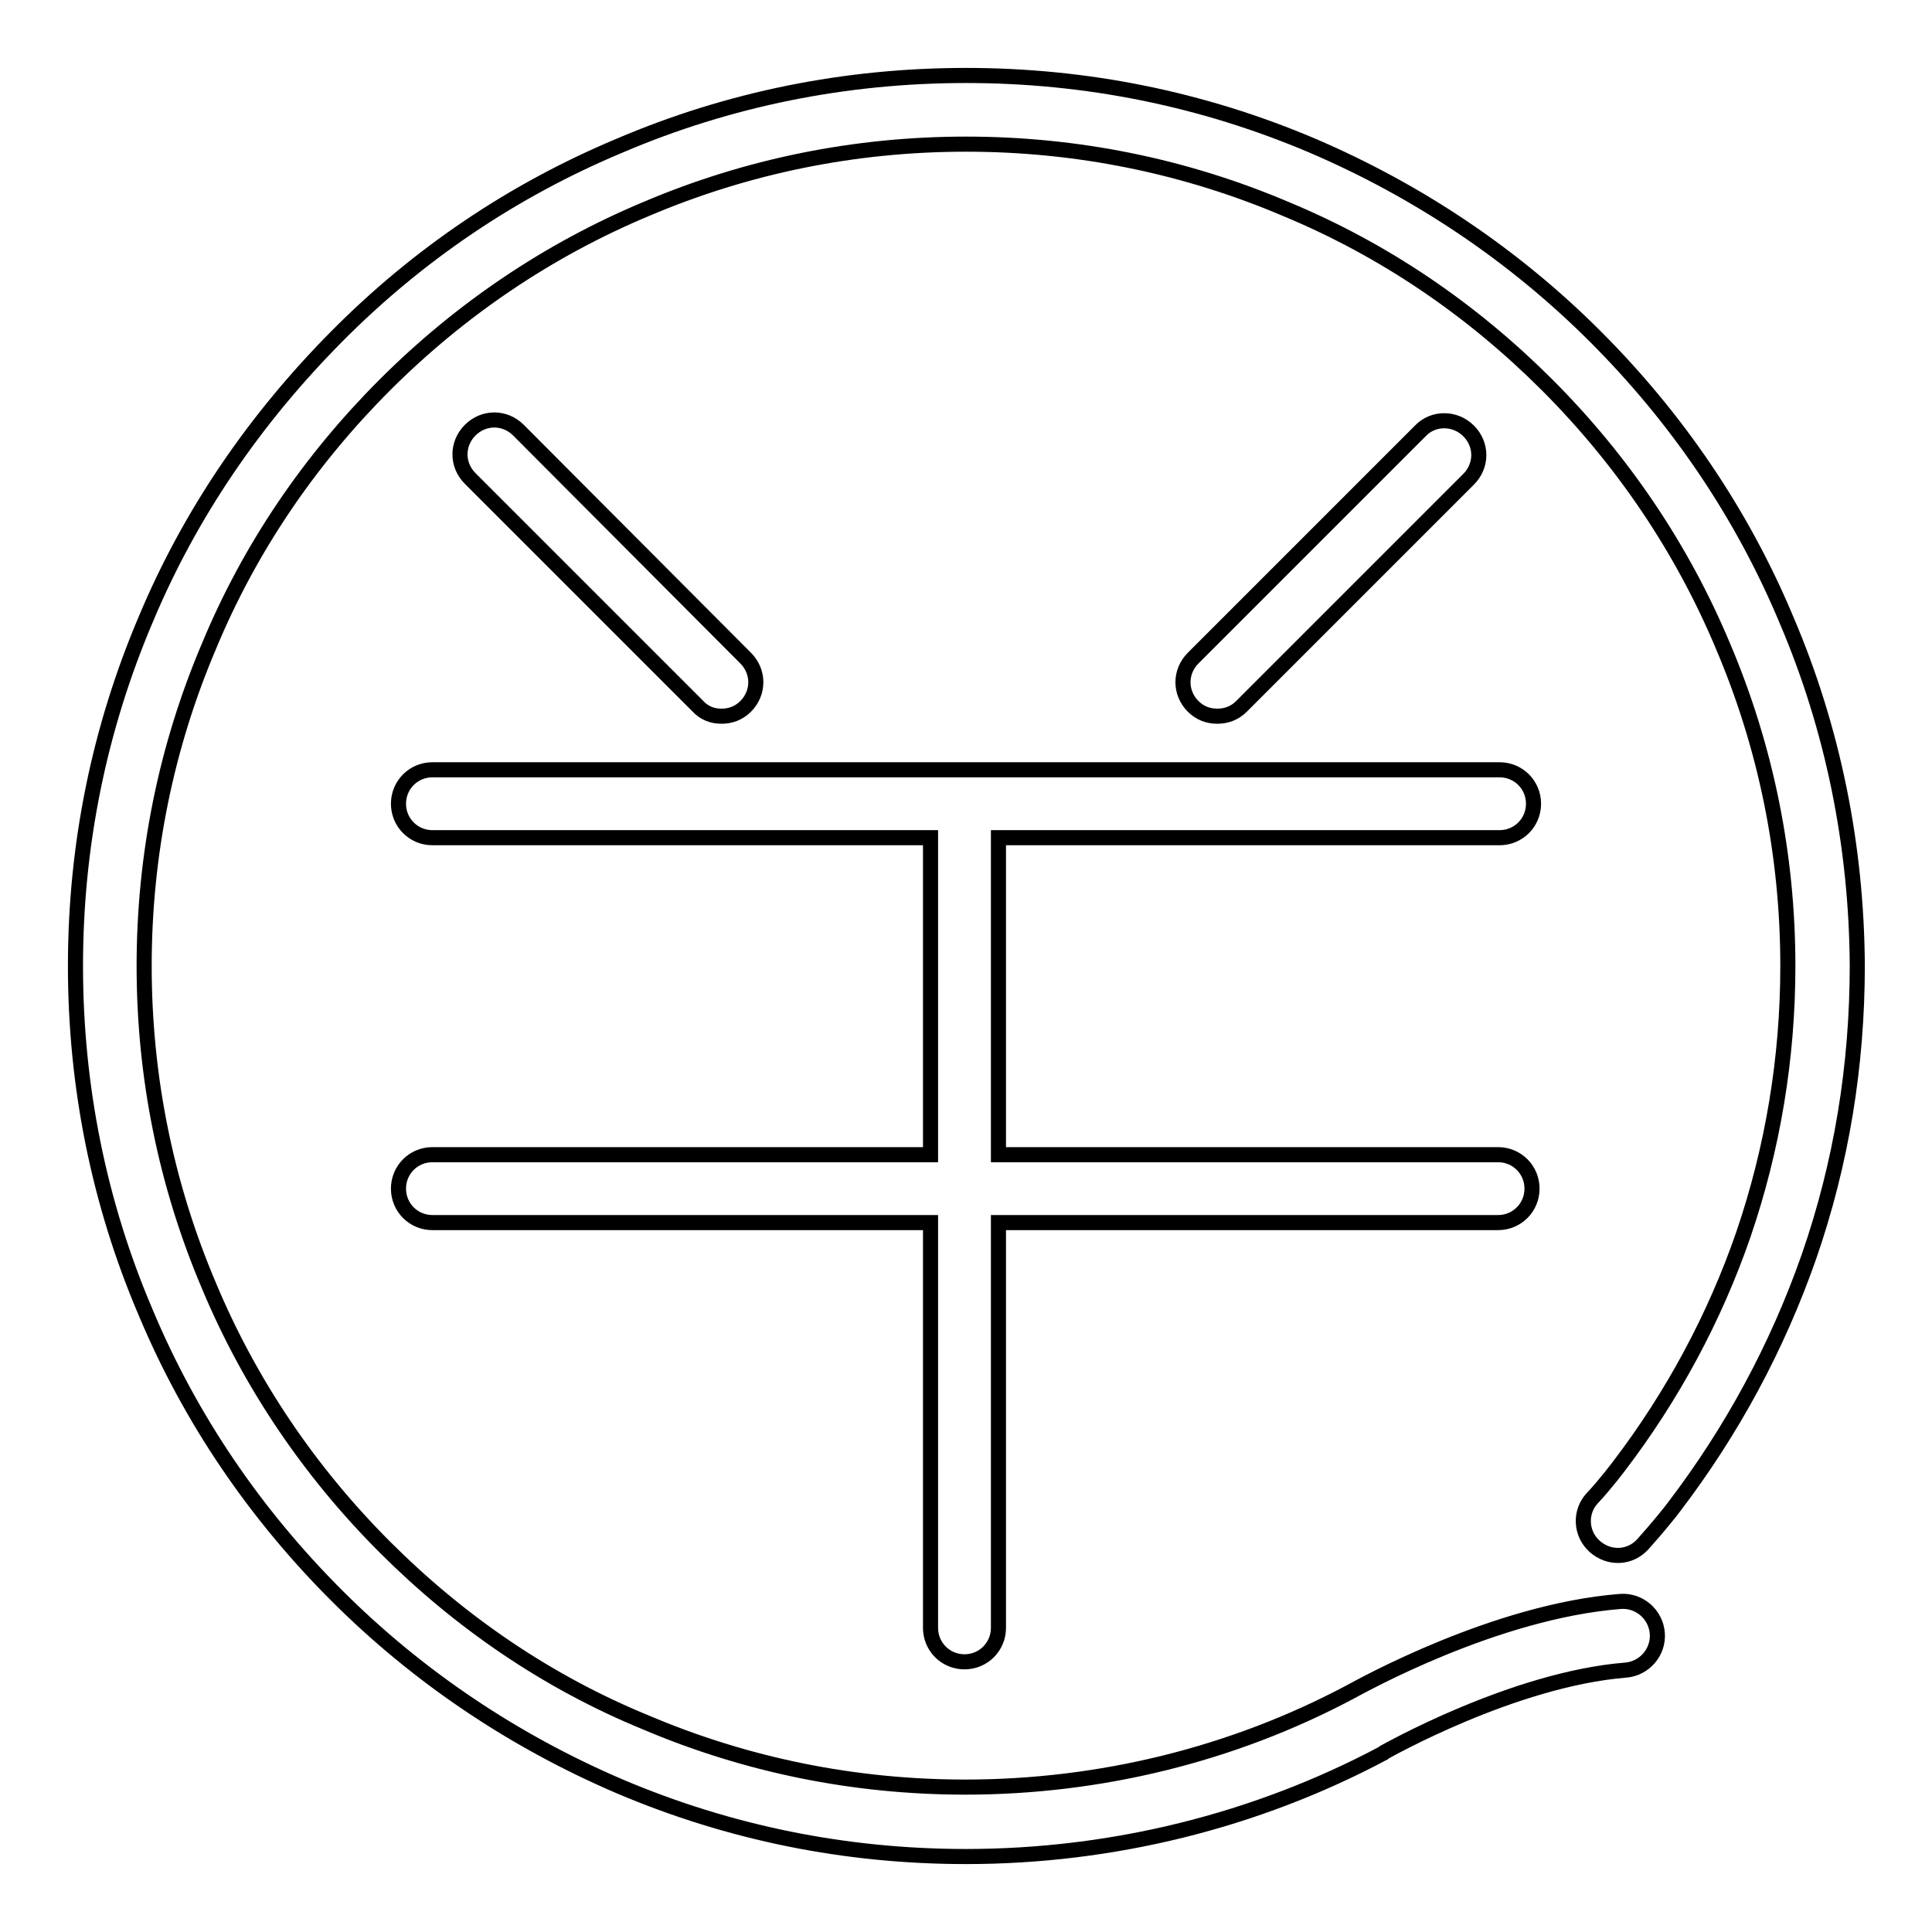 <?xml version="1.0" encoding="utf-8"?>
<!-- Svg Vector Icons : http://www.onlinewebfonts.com/icon -->
<!DOCTYPE svg PUBLIC "-//W3C//DTD SVG 1.1//EN" "http://www.w3.org/Graphics/SVG/1.1/DTD/svg11.dtd">
<svg version="1.1" xmlns="http://www.w3.org/2000/svg" xmlns:xlink="http://www.w3.org/1999/xlink" x="0px" y="0px" viewBox="0 0 256 256" enable-background="new 0 0 256 256" xml:space="preserve">
<g> <path stroke-width="2" fill-opacity="0" stroke="#000000"  d="M236.7,82.1c-5.9-14.1-14.5-26.7-25.3-37.5c-10.8-10.8-23.5-19.3-37.5-25.3c-14.6-6.2-30-9.3-45.9-9.3 s-31.4,3.1-45.9,9.3C68,25.2,55.4,33.7,44.6,44.6S25.2,68,19.3,82.1c-6.2,14.6-9.3,30-9.3,45.9c0,15.9,3.1,31.4,9.3,45.9 c5.9,14.1,14.5,26.7,25.3,37.5c10.8,10.8,23.5,19.3,37.5,25.3c14.6,6.2,30,9.3,45.9,9.3c19.3,0,38.4-4.7,55.3-13.7l0.1-0.1 c0.2-0.1,17.1-9.7,32-10.9c2.5-0.2,4.4-2.4,4.2-4.9c-0.2-2.5-2.4-4.4-4.9-4.2c-16.6,1.3-34.3,11.2-35.8,12 c-15.6,8.3-33.2,12.6-51,12.6c-14.7,0-29-2.9-42.4-8.6C72.6,222.9,61,215,51,205c-10-10-17.9-21.7-23.3-34.6 C22,157,19.1,142.7,19.1,128c0-14.7,2.9-29,8.6-42.4C33.1,72.6,41,61,51,51c10-10,21.7-17.9,34.6-23.3C99,22,113.3,19.1,128,19.1 c14.7,0,29,2.9,42.4,8.6C183.4,33.1,195,41,205,51c10,10,17.9,21.7,23.3,34.6c5.7,13.4,8.6,27.7,8.6,42.4c0,12.2-2,24.2-5.9,35.6 c-3.8,11-9.4,21.4-16.5,30.7l0,0c0,0-1.8,2.4-3.5,4.2c-1.7,1.8-1.6,4.7,0.3,6.4s4.7,1.6,6.4-0.3c1.9-2.1,3.9-4.6,4.1-4.9 c7.7-10.1,13.7-21.2,17.9-33.2c4.3-12.4,6.4-25.3,6.4-38.6C246,112.1,242.9,96.6,236.7,82.1L236.7,82.1z M95.6,94.9 c1.2,0,2.3-0.4,3.2-1.3c1.8-1.8,1.8-4.6,0-6.4L68.7,57c-1.8-1.8-4.6-1.8-6.4,0c-1.8,1.8-1.8,4.6,0,6.4l30.1,30.1 C93.3,94.5,94.4,94.9,95.6,94.9L95.6,94.9z M164.5,93.6l30.1-30.1c1.8-1.8,1.8-4.6,0-6.4c-1.8-1.8-4.7-1.8-6.4,0l-30.1,30.1 c-1.8,1.8-1.8,4.6,0,6.4c0.9,0.9,2,1.3,3.2,1.3C162.5,94.9,163.6,94.5,164.5,93.6L164.5,93.6z M198.7,111c2.5,0,4.5-2,4.5-4.5 s-2-4.5-4.5-4.5H57.3c-2.5,0-4.5,2-4.5,4.5s2,4.5,4.5,4.5h66v42h-66c-2.5,0-4.5,2-4.5,4.5s2,4.5,4.5,4.5h66v53.7 c0,2.5,2,4.5,4.5,4.5s4.5-2,4.5-4.5v-53.7h66.2c2.5,0,4.5-2,4.5-4.5s-2-4.5-4.5-4.5h-66.2v-42H198.7z"/></g>
</svg>